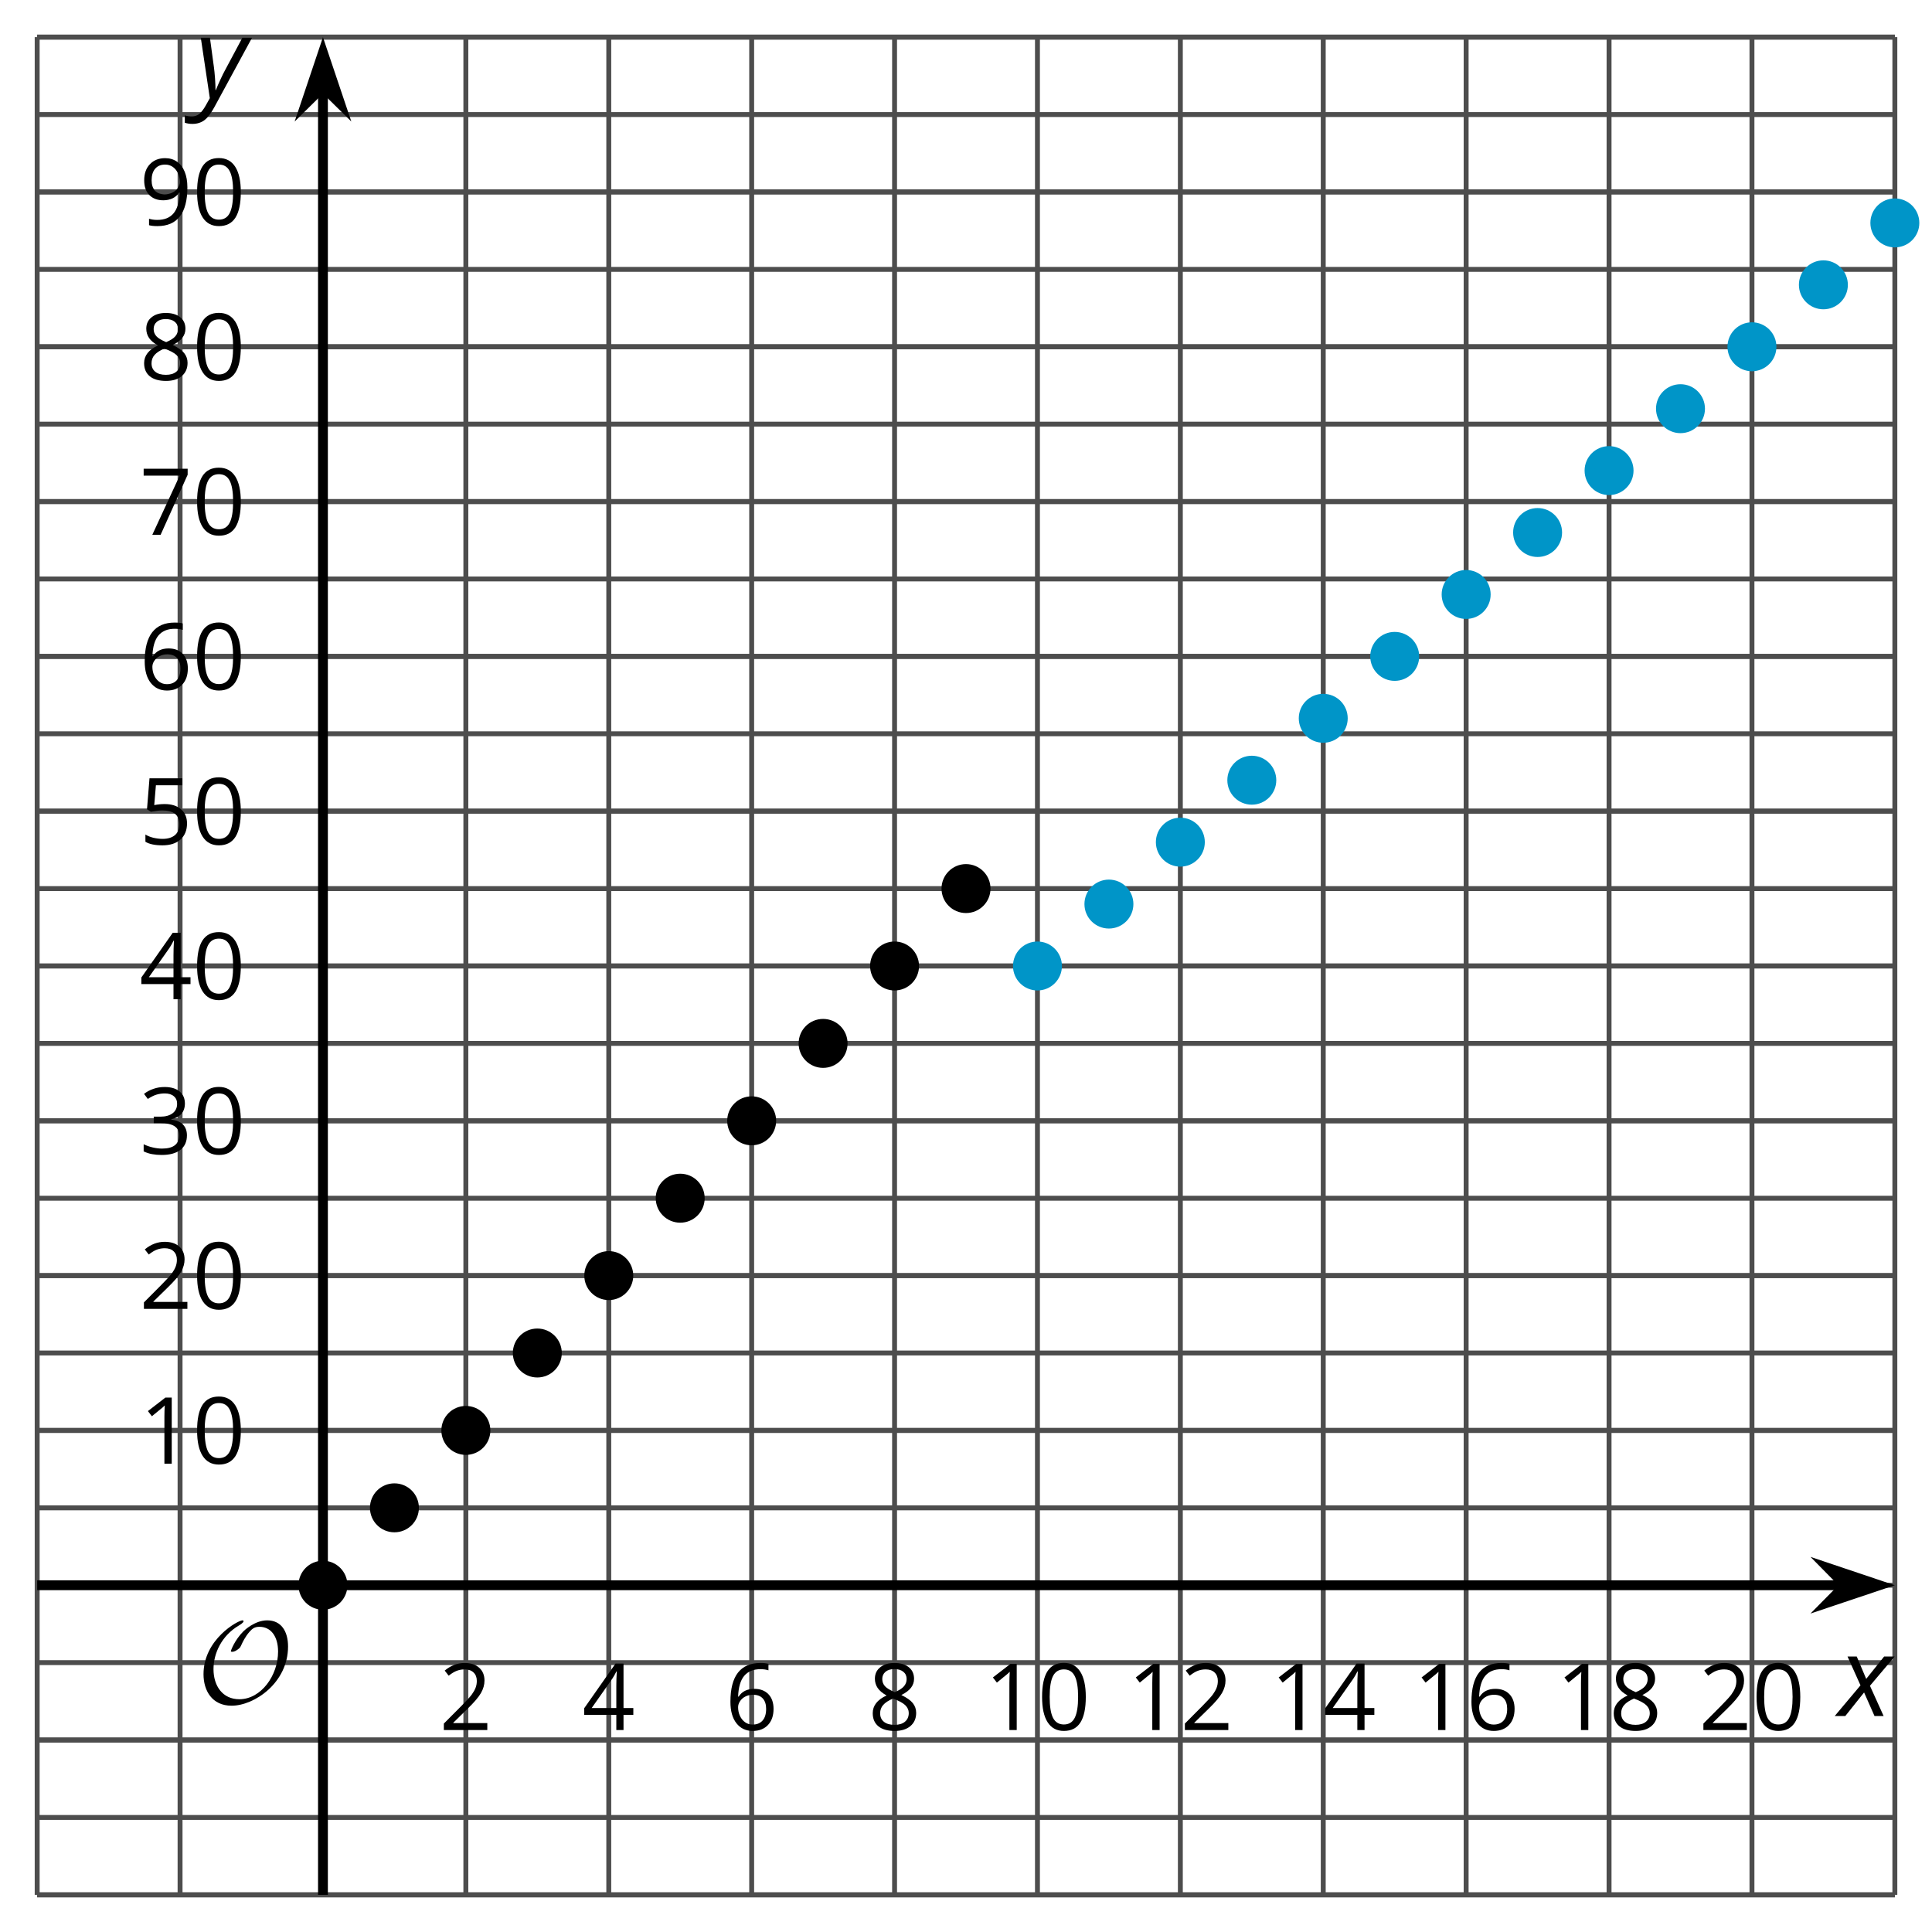 <?xml version='1.0' encoding='UTF-8'?>
<!-- This file was generated by dvisvgm 2.1.3 -->
<svg height='196.738pt' version='1.1' viewBox='-72 -72 196.736 196.738' width='196.736pt' xmlns='http://www.w3.org/2000/svg' xmlns:xlink='http://www.w3.org/1999/xlink'>
<defs>
<path d='M4.922 -3.375C4.922 -4.498 4.733 -5.355 4.355 -5.948C3.973 -6.542 3.421 -6.837 2.689 -6.837C1.938 -6.837 1.381 -6.552 1.018 -5.985S0.47 -4.549 0.47 -3.375C0.47 -2.238 0.658 -1.377 1.036 -0.792C1.413 -0.203 1.966 0.092 2.689 0.092C3.444 0.092 4.006 -0.193 4.374 -0.769C4.738 -1.344 4.922 -2.21 4.922 -3.375ZM1.243 -3.375C1.243 -4.355 1.358 -5.064 1.588 -5.506C1.819 -5.953 2.187 -6.174 2.689 -6.174C3.2 -6.174 3.568 -5.948 3.794 -5.497C4.024 -5.051 4.139 -4.342 4.139 -3.375S4.024 -1.699 3.794 -1.243C3.568 -0.792 3.2 -0.566 2.689 -0.566C2.187 -0.566 1.819 -0.792 1.588 -1.234C1.358 -1.685 1.243 -2.394 1.243 -3.375Z' id='g7-16'/>
<path d='M3.292 0V-6.731H2.647L0.866 -5.355L1.271 -4.83C1.92 -5.359 2.288 -5.658 2.366 -5.727S2.518 -5.866 2.583 -5.93C2.56 -5.576 2.546 -5.198 2.546 -4.797V0H3.292Z' id='g7-17'/>
<path d='M4.885 0V-0.709H1.423V-0.746L2.896 -2.187C3.554 -2.827 4.001 -3.352 4.24 -3.771S4.599 -4.609 4.599 -5.037C4.599 -5.585 4.42 -6.018 4.061 -6.344C3.702 -6.667 3.204 -6.828 2.574 -6.828C1.842 -6.828 1.169 -6.57 0.548 -6.054L0.953 -5.534C1.262 -5.778 1.538 -5.944 1.786 -6.036C2.04 -6.128 2.302 -6.174 2.583 -6.174C2.97 -6.174 3.273 -6.068 3.49 -5.856C3.706 -5.649 3.817 -5.364 3.817 -5.005C3.817 -4.751 3.775 -4.512 3.688 -4.291S3.471 -3.844 3.301 -3.61S2.772 -2.988 2.233 -2.44L0.46 -0.658V0H4.885Z' id='g7-18'/>
<path d='M4.632 -5.147C4.632 -5.668 4.452 -6.077 4.088 -6.381C3.725 -6.676 3.218 -6.828 2.564 -6.828C2.164 -6.828 1.786 -6.768 1.427 -6.639C1.064 -6.519 0.746 -6.344 0.47 -6.128L0.856 -5.612C1.192 -5.829 1.487 -5.976 1.75 -6.054S2.288 -6.174 2.583 -6.174C2.97 -6.174 3.278 -6.082 3.499 -5.893C3.729 -5.704 3.84 -5.447 3.84 -5.12C3.84 -4.71 3.688 -4.388 3.379 -4.153C3.071 -3.923 2.657 -3.808 2.132 -3.808H1.459V-3.149H2.122C3.407 -3.149 4.047 -2.739 4.047 -1.925C4.047 -1.013 3.467 -0.557 2.302 -0.557C2.007 -0.557 1.694 -0.594 1.363 -0.672C1.036 -0.746 0.723 -0.856 0.433 -0.999V-0.272C0.714 -0.138 0.999 -0.041 1.298 0.009C1.593 0.064 1.92 0.092 2.274 0.092C3.094 0.092 3.725 -0.083 4.171 -0.424C4.618 -0.769 4.839 -1.266 4.839 -1.906C4.839 -2.353 4.71 -2.716 4.448 -2.993S3.785 -3.439 3.246 -3.508V-3.545C3.688 -3.637 4.029 -3.821 4.273 -4.093C4.512 -4.365 4.632 -4.719 4.632 -5.147Z' id='g7-19'/>
<path d='M5.203 -1.547V-2.242H4.204V-6.768H3.393L0.198 -2.215V-1.547H3.471V0H4.204V-1.547H5.203ZM3.471 -2.242H0.962L3.066 -5.235C3.195 -5.428 3.333 -5.672 3.481 -5.967H3.518C3.485 -5.414 3.471 -4.917 3.471 -4.48V-2.242Z' id='g7-20'/>
<path d='M2.564 -4.111C2.215 -4.111 1.865 -4.075 1.51 -4.006L1.68 -6.027H4.374V-6.731H1.027L0.773 -3.582L1.169 -3.329C1.657 -3.416 2.049 -3.462 2.339 -3.462C3.49 -3.462 4.065 -2.993 4.065 -2.053C4.065 -1.57 3.913 -1.202 3.619 -0.948C3.315 -0.695 2.896 -0.566 2.357 -0.566C2.049 -0.566 1.731 -0.608 1.413 -0.681C1.096 -0.764 0.829 -0.87 0.612 -1.008V-0.272C1.013 -0.028 1.588 0.092 2.348 0.092C3.126 0.092 3.739 -0.106 4.18 -0.502C4.627 -0.898 4.848 -1.446 4.848 -2.141C4.848 -2.753 4.646 -3.232 4.236 -3.582C3.831 -3.936 3.273 -4.111 2.564 -4.111Z' id='g7-21'/>
<path d='M0.539 -2.878C0.539 -1.943 0.741 -1.215 1.151 -0.691C1.561 -0.17 2.113 0.092 2.808 0.092C3.458 0.092 3.978 -0.11 4.355 -0.506C4.742 -0.912 4.931 -1.459 4.931 -2.159C4.931 -2.785 4.756 -3.283 4.411 -3.646C4.061 -4.01 3.582 -4.194 2.979 -4.194C2.247 -4.194 1.713 -3.932 1.377 -3.402H1.321C1.358 -4.365 1.565 -5.074 1.948 -5.525C2.33 -5.971 2.878 -6.197 3.6 -6.197C3.904 -6.197 4.176 -6.16 4.411 -6.082V-6.74C4.213 -6.8 3.936 -6.828 3.591 -6.828C2.583 -6.828 1.823 -6.501 1.308 -5.847C0.797 -5.189 0.539 -4.199 0.539 -2.878ZM2.799 -0.557C2.509 -0.557 2.251 -0.635 2.026 -0.797C1.805 -0.958 1.63 -1.174 1.506 -1.446S1.321 -2.012 1.321 -2.33C1.321 -2.546 1.39 -2.753 1.529 -2.951C1.662 -3.149 1.846 -3.306 2.076 -3.421S2.56 -3.591 2.836 -3.591C3.283 -3.591 3.614 -3.462 3.84 -3.209S4.176 -2.606 4.176 -2.159C4.176 -1.639 4.056 -1.243 3.812 -0.967C3.573 -0.695 3.237 -0.557 2.799 -0.557Z' id='g7-22'/>
<path d='M1.312 0H2.159L4.913 -6.119V-6.731H0.433V-6.027H4.102L1.312 0Z' id='g7-23'/>
<path d='M2.689 -6.828C2.086 -6.828 1.602 -6.685 1.243 -6.39C0.879 -6.105 0.7 -5.714 0.7 -5.226C0.7 -4.88 0.792 -4.572 0.976 -4.291C1.16 -4.015 1.464 -3.757 1.888 -3.518C0.948 -3.089 0.479 -2.486 0.479 -1.717C0.479 -1.142 0.672 -0.695 1.059 -0.378C1.446 -0.064 1.998 0.092 2.716 0.092C3.393 0.092 3.927 -0.074 4.319 -0.405C4.71 -0.741 4.903 -1.188 4.903 -1.745C4.903 -2.122 4.788 -2.454 4.558 -2.744C4.328 -3.029 3.941 -3.301 3.393 -3.564C3.844 -3.789 4.171 -4.038 4.378 -4.309S4.687 -4.885 4.687 -5.216C4.687 -5.718 4.507 -6.114 4.148 -6.4S3.301 -6.828 2.689 -6.828ZM1.234 -1.699C1.234 -2.03 1.335 -2.316 1.542 -2.551C1.75 -2.79 2.081 -3.006 2.537 -3.204C3.131 -2.988 3.55 -2.762 3.789 -2.532C4.029 -2.297 4.148 -2.035 4.148 -1.736C4.148 -1.363 4.019 -1.068 3.766 -0.852S3.154 -0.529 2.698 -0.529C2.233 -0.529 1.874 -0.631 1.621 -0.838C1.363 -1.045 1.234 -1.331 1.234 -1.699ZM2.68 -6.206C3.071 -6.206 3.375 -6.114 3.6 -5.93C3.821 -5.75 3.932 -5.502 3.932 -5.193C3.932 -4.913 3.84 -4.664 3.656 -4.452C3.476 -4.24 3.163 -4.042 2.726 -3.858C2.238 -4.061 1.901 -4.263 1.722 -4.466S1.45 -4.913 1.45 -5.193C1.45 -5.502 1.561 -5.746 1.777 -5.93S2.297 -6.206 2.68 -6.206Z' id='g7-24'/>
<path d='M4.885 -3.858C4.885 -4.471 4.793 -5 4.609 -5.451C4.425 -5.898 4.162 -6.243 3.821 -6.473C3.476 -6.713 3.076 -6.828 2.62 -6.828C1.98 -6.828 1.469 -6.625 1.077 -6.22C0.681 -5.815 0.488 -5.262 0.488 -4.563C0.488 -3.923 0.663 -3.425 1.013 -3.071S1.837 -2.537 2.431 -2.537C2.781 -2.537 3.094 -2.606 3.375 -2.735C3.656 -2.873 3.877 -3.066 4.047 -3.32H4.102C4.07 -2.376 3.863 -1.68 3.49 -1.225C3.112 -0.764 2.555 -0.539 1.819 -0.539C1.506 -0.539 1.225 -0.58 0.981 -0.658V0C1.188 0.06 1.473 0.092 1.828 0.092C3.867 0.092 4.885 -1.225 4.885 -3.858ZM2.62 -6.174C2.91 -6.174 3.168 -6.096 3.398 -5.939C3.619 -5.783 3.798 -5.566 3.923 -5.295S4.111 -4.724 4.111 -4.401C4.111 -4.185 4.042 -3.983 3.909 -3.785S3.591 -3.435 3.352 -3.32C3.122 -3.204 2.864 -3.149 2.583 -3.149C2.132 -3.149 1.796 -3.278 1.575 -3.527C1.354 -3.785 1.243 -4.13 1.243 -4.572C1.243 -5.074 1.363 -5.47 1.602 -5.75S2.182 -6.174 2.62 -6.174Z' id='g7-25'/>
<path d='M2.58 -2.398L3.641 0H4.569L3.177 -3.077L5.691 -6.055H4.619L2.796 -3.779L1.834 -6.055H0.895L2.215 -3.122L-0.409 0H0.669L2.58 -2.398Z' id='g4-88'/>
<path d='M0.541 -6.055L1.459 0.099L1.039 0.851C0.834 1.215 0.624 1.492 0.409 1.68C0.199 1.862 -0.061 1.956 -0.365 1.956C-0.613 1.956 -0.856 1.923 -1.088 1.856V2.602C-0.84 2.68 -0.58 2.718 -0.315 2.718C0.155 2.718 0.558 2.597 0.895 2.348S1.569 1.663 1.912 1.028L5.757 -6.055H4.774L2.978 -2.691C2.884 -2.53 2.746 -2.243 2.553 -1.829S2.199 -1.044 2.072 -0.724H2.039C2.039 -1.028 2.022 -1.425 1.989 -1.923C1.95 -2.414 1.917 -2.79 1.878 -3.044L1.47 -6.055H0.541Z' id='g4-89'/>
<path d='M9.289 -5.762C9.289 -7.281 8.62 -8.428 7.161 -8.428C5.918 -8.428 4.866 -7.424 4.782 -7.352C3.826 -6.408 3.467 -5.332 3.467 -5.308C3.467 -5.236 3.527 -5.224 3.587 -5.224C3.814 -5.224 4.005 -5.344 4.184 -5.475C4.399 -5.631 4.411 -5.667 4.543 -5.942C4.651 -6.181 4.926 -6.767 5.368 -7.269C5.655 -7.592 5.894 -7.771 6.372 -7.771C7.532 -7.771 8.273 -6.814 8.273 -5.248C8.273 -2.809 6.539 -0.395 4.328 -0.395C2.63 -0.395 1.698 -1.745 1.698 -3.455C1.698 -5.081 2.534 -6.874 4.28 -7.902C4.399 -7.974 4.758 -8.189 4.758 -8.345C4.758 -8.428 4.663 -8.428 4.639 -8.428C4.22 -8.428 0.681 -6.528 0.681 -2.941C0.681 -1.267 1.554 0.263 3.539 0.263C5.87 0.263 9.289 -2.08 9.289 -5.762Z' id='g5-79'/>
</defs>
<g id='page1'>
<path d='M-68.215 120.953V-68.219M-53.664 120.953V-68.219M-24.562 120.953V-68.219M-10.008 120.953V-68.219M4.543 120.953V-68.219M19.094 120.953V-68.219M33.644 120.953V-68.219M48.195 120.953V-68.219M62.746 120.953V-68.219M77.297 120.953V-68.219M91.851 120.953V-68.219M106.402 120.953V-68.219M120.953 120.953V-68.219' fill='none' stroke='#4d4d4d' stroke-linejoin='bevel' stroke-miterlimit='10.037' stroke-width='0.5'/>
<path d='M-68.215 120.953H120.953M-68.215 113.07H120.953M-68.215 105.187H120.953M-68.215 97.304H120.953M-68.215 89.425H120.953M-68.215 81.543H120.953M-68.215 73.66H120.953M-68.215 65.777H120.953M-68.215 57.894H120.953M-68.215 50.015H120.953M-68.215 42.132H120.953M-68.215 34.25H120.953M-68.215 26.367H120.953M-68.215 18.484H120.953M-68.215 10.601H120.953M-68.215 2.722H120.953M-68.215 -5.161H120.953M-68.215 -13.043H120.953M-68.215 -20.926H120.953M-68.215 -28.809H120.953M-68.215 -36.688H120.953M-68.215 -44.571H120.953M-68.215 -52.454H120.953M-68.215 -60.336H120.953M-68.215 -68.219H120.953' fill='none' stroke='#4d4d4d' stroke-linejoin='bevel' stroke-miterlimit='10.037' stroke-width='0.5'/>
<path d='M-68.215 120.953H120.953M-68.215 105.187H120.953M-68.215 73.66H120.953M-68.215 57.894H120.953M-68.215 42.132H120.953M-68.215 26.367H120.953M-68.215 10.601H120.953M-68.215 -5.161H120.953M-68.215 -20.926H120.953M-68.215 -36.688H120.953M-68.215 -52.454H120.953M-68.215 -68.219H120.953' fill='none' stroke='#4d4d4d' stroke-linejoin='bevel' stroke-miterlimit='10.037' stroke-width='0.5'/>
<path d='M-68.215 89.425H115.66' fill='none' stroke='#000000' stroke-linejoin='bevel' stroke-miterlimit='10.037' stroke-width='1'/>
<path d='M119.379 89.426L114.188 87.68L115.907 89.426L114.188 91.168Z'/>
<path d='M119.379 89.426L114.188 87.68L115.907 89.426L114.188 91.168Z' fill='none' stroke='#000000' stroke-miterlimit='10.037' stroke-width='1'/>
<path d='M-39.113 120.953V-62.922' fill='none' stroke='#000000' stroke-linejoin='bevel' stroke-miterlimit='10.037' stroke-width='1'/>
<path d='M-39.113 -66.641L-40.855 -61.453L-39.113 -63.172L-37.367 -61.453Z'/>
<path d='M-39.113 -66.641L-40.855 -61.453L-39.113 -63.172L-37.367 -61.453Z' fill='none' stroke='#000000' stroke-miterlimit='10.037' stroke-width='1'/>
<g transform='matrix(1 0 0 1 37.166 -12.997)'>
<use x='-64.429' xlink:href='#g7-18' y='117.167'/>
</g>
<g transform='matrix(1 0 0 1 51.718 -12.997)'>
<use x='-64.429' xlink:href='#g7-20' y='117.167'/>
</g>
<g transform='matrix(1 0 0 1 66.269 -12.997)'>
<use x='-64.429' xlink:href='#g7-22' y='117.167'/>
</g>
<g transform='matrix(1 0 0 1 80.82 -12.997)'>
<use x='-64.429' xlink:href='#g7-24' y='117.167'/>
</g>
<g transform='matrix(1 0 0 1 92.67 -12.997)'>
<use x='-64.429' xlink:href='#g7-17' y='117.167'/>
<use x='-59.025' xlink:href='#g7-16' y='117.167'/>
</g>
<g transform='matrix(1 0 0 1 107.221 -12.997)'>
<use x='-64.429' xlink:href='#g7-17' y='117.167'/>
<use x='-59.025' xlink:href='#g7-18' y='117.167'/>
</g>
<g transform='matrix(1 0 0 1 121.772 -12.997)'>
<use x='-64.429' xlink:href='#g7-17' y='117.167'/>
<use x='-59.025' xlink:href='#g7-20' y='117.167'/>
</g>
<g transform='matrix(1 0 0 1 136.324 -12.997)'>
<use x='-64.429' xlink:href='#g7-17' y='117.167'/>
<use x='-59.025' xlink:href='#g7-22' y='117.167'/>
</g>
<g transform='matrix(1 0 0 1 150.875 -12.997)'>
<use x='-64.429' xlink:href='#g7-17' y='117.167'/>
<use x='-59.025' xlink:href='#g7-24' y='117.167'/>
</g>
<g transform='matrix(1 0 0 1 165.426 -12.997)'>
<use x='-64.429' xlink:href='#g7-18' y='117.167'/>
<use x='-59.025' xlink:href='#g7-16' y='117.167'/>
</g>
<g transform='matrix(1 0 0 1 6.625 -40.121)'>
<use x='-64.429' xlink:href='#g7-17' y='117.167'/>
<use x='-59.025' xlink:href='#g7-16' y='117.167'/>
</g>
<g transform='matrix(1 0 0 1 6.625 -55.885)'>
<use x='-64.429' xlink:href='#g7-18' y='117.167'/>
<use x='-59.025' xlink:href='#g7-16' y='117.167'/>
</g>
<g transform='matrix(1 0 0 1 6.625 -71.649)'>
<use x='-64.429' xlink:href='#g7-19' y='117.167'/>
<use x='-59.025' xlink:href='#g7-16' y='117.167'/>
</g>
<g transform='matrix(1 0 0 1 6.625 -87.413)'>
<use x='-64.429' xlink:href='#g7-20' y='117.167'/>
<use x='-59.025' xlink:href='#g7-16' y='117.167'/>
</g>
<g transform='matrix(1 0 0 1 6.625 -103.178)'>
<use x='-64.429' xlink:href='#g7-21' y='117.167'/>
<use x='-59.025' xlink:href='#g7-16' y='117.167'/>
</g>
<g transform='matrix(1 0 0 1 6.625 -118.942)'>
<use x='-64.429' xlink:href='#g7-22' y='117.167'/>
<use x='-59.025' xlink:href='#g7-16' y='117.167'/>
</g>
<g transform='matrix(1 0 0 1 6.625 -134.706)'>
<use x='-64.429' xlink:href='#g7-23' y='117.167'/>
<use x='-59.025' xlink:href='#g7-16' y='117.167'/>
</g>
<g transform='matrix(1 0 0 1 6.625 -150.47)'>
<use x='-64.429' xlink:href='#g7-24' y='117.167'/>
<use x='-59.025' xlink:href='#g7-16' y='117.167'/>
</g>
<g transform='matrix(1 0 0 1 6.625 -166.234)'>
<use x='-64.429' xlink:href='#g7-25' y='117.167'/>
<use x='-59.025' xlink:href='#g7-16' y='117.167'/>
</g>
<path d='M-37.121 89.425C-37.121 88.324 -38.012 87.429 -39.113 87.429C-40.211 87.429 -41.105 88.324 -41.105 89.425C-41.105 90.523 -40.211 91.418 -39.113 91.418C-38.012 91.418 -37.121 90.523 -37.121 89.425Z'/>
<path d='M-37.121 89.425C-37.121 88.324 -38.012 87.429 -39.113 87.429C-40.211 87.429 -41.105 88.324 -41.105 89.425C-41.105 90.523 -40.211 91.418 -39.113 91.418C-38.012 91.418 -37.121 90.523 -37.121 89.425Z' fill='none' stroke='#000000' stroke-linejoin='bevel' stroke-miterlimit='10.037' stroke-width='1'/>
<path d='M-29.844 81.543C-29.844 80.441 -30.734 79.55 -31.836 79.55C-32.938 79.55 -33.828 80.441 -33.828 81.543C-33.828 82.64 -32.938 83.535 -31.836 83.535C-30.734 83.535 -29.844 82.64 -29.844 81.543Z'/>
<path d='M-29.844 81.543C-29.844 80.441 -30.734 79.55 -31.836 79.55C-32.938 79.55 -33.828 80.441 -33.828 81.543C-33.828 82.64 -32.938 83.535 -31.836 83.535C-30.734 83.535 -29.844 82.64 -29.844 81.543Z' fill='none' stroke='#000000' stroke-linejoin='bevel' stroke-miterlimit='10.037' stroke-width='1'/>
<path d='M-22.566 73.66C-22.566 72.558 -23.461 71.668 -24.562 71.668C-25.66 71.668 -26.555 72.558 -26.555 73.66C-26.555 74.761 -25.66 75.652 -24.562 75.652C-23.461 75.652 -22.566 74.761 -22.566 73.66Z'/>
<path d='M-22.566 73.66C-22.566 72.558 -23.461 71.668 -24.562 71.668C-25.66 71.668 -26.555 72.558 -26.555 73.66C-26.555 74.761 -25.66 75.652 -24.562 75.652C-23.461 75.652 -22.566 74.761 -22.566 73.66Z' fill='none' stroke='#000000' stroke-linejoin='bevel' stroke-miterlimit='10.037' stroke-width='1'/>
<path d='M-15.293 65.777C-15.293 64.675 -16.184 63.785 -17.285 63.785C-18.387 63.785 -19.277 64.675 -19.277 65.777C-19.277 66.879 -18.387 67.769 -17.285 67.769C-16.184 67.769 -15.293 66.879 -15.293 65.777Z'/>
<path d='M-15.293 65.777C-15.293 64.675 -16.184 63.785 -17.285 63.785C-18.387 63.785 -19.277 64.675 -19.277 65.777C-19.277 66.879 -18.387 67.769 -17.285 67.769C-16.184 67.769 -15.293 66.879 -15.293 65.777Z' fill='none' stroke='#000000' stroke-linejoin='bevel' stroke-miterlimit='10.037' stroke-width='1'/>
<path d='M-8.016 57.894C-8.016 56.797 -8.91 55.902 -10.008 55.902C-11.109 55.902 -12 56.797 -12 57.894C-12 58.996 -11.109 59.886 -10.008 59.886C-8.91 59.886 -8.016 58.996 -8.016 57.894Z'/>
<path d='M-8.016 57.894C-8.016 56.797 -8.91 55.902 -10.008 55.902C-11.109 55.902 -12 56.797 -12 57.894C-12 58.996 -11.109 59.886 -10.008 59.886C-8.91 59.886 -8.016 58.996 -8.016 57.894Z' fill='none' stroke='#000000' stroke-linejoin='bevel' stroke-miterlimit='10.037' stroke-width='1'/>
<path d='M-0.742 50.015C-0.742 48.914 -1.633 48.019 -2.734 48.019C-3.836 48.019 -4.726 48.914 -4.726 50.015C-4.726 51.113 -3.836 52.007 -2.734 52.007C-1.633 52.007 -0.742 51.113 -0.742 50.015Z'/>
<path d='M-0.742 50.015C-0.742 48.914 -1.633 48.019 -2.734 48.019C-3.836 48.019 -4.726 48.914 -4.726 50.015C-4.726 51.113 -3.836 52.007 -2.734 52.007C-1.633 52.007 -0.742 51.113 -0.742 50.015Z' fill='none' stroke='#000000' stroke-linejoin='bevel' stroke-miterlimit='10.037' stroke-width='1'/>
<path d='M6.535 42.132C6.535 41.031 5.641 40.14 4.543 40.14C3.441 40.14 2.551 41.031 2.551 42.132C2.551 43.23 3.441 44.125 4.543 44.125C5.641 44.125 6.535 43.23 6.535 42.132Z'/>
<path d='M6.535 42.132C6.535 41.031 5.641 40.14 4.543 40.14C3.441 40.14 2.551 41.031 2.551 42.132C2.551 43.23 3.441 44.125 4.543 44.125C5.641 44.125 6.535 43.23 6.535 42.132Z' fill='none' stroke='#000000' stroke-linejoin='bevel' stroke-miterlimit='10.037' stroke-width='1'/>
<path d='M13.809 34.25C13.809 33.148 12.918 32.257 11.816 32.257C10.719 32.257 9.824 33.148 9.824 34.25C9.824 35.351 10.719 36.242 11.816 36.242C12.918 36.242 13.809 35.351 13.809 34.25Z'/>
<path d='M13.809 34.25C13.809 33.148 12.918 32.257 11.816 32.257C10.719 32.257 9.824 33.148 9.824 34.25C9.824 35.351 10.719 36.242 11.816 36.242C12.918 36.242 13.809 35.351 13.809 34.25Z' fill='none' stroke='#000000' stroke-linejoin='bevel' stroke-miterlimit='10.037' stroke-width='1'/>
<path d='M21.086 26.367C21.086 25.265 20.195 24.375 19.094 24.375C17.992 24.375 17.102 25.265 17.102 26.367C17.102 27.468 17.992 28.359 19.094 28.359C20.195 28.359 21.086 27.468 21.086 26.367Z'/>
<path d='M21.086 26.367C21.086 25.265 20.195 24.375 19.094 24.375C17.992 24.375 17.102 25.265 17.102 26.367C17.102 27.468 17.992 28.359 19.094 28.359C20.195 28.359 21.086 27.468 21.086 26.367Z' fill='none' stroke='#000000' stroke-linejoin='bevel' stroke-miterlimit='10.037' stroke-width='1'/>
<path d='M28.363 18.484C28.363 17.386 27.469 16.492 26.367 16.492C25.27 16.492 24.375 17.386 24.375 18.484C24.375 19.586 25.27 20.476 26.367 20.476C27.469 20.476 28.363 19.586 28.363 18.484Z'/>
<path d='M28.363 18.484C28.363 17.386 27.469 16.492 26.367 16.492C25.27 16.492 24.375 17.386 24.375 18.484C24.375 19.586 25.27 20.476 26.367 20.476C27.469 20.476 28.363 19.586 28.363 18.484Z' fill='none' stroke='#000000' stroke-linejoin='bevel' stroke-miterlimit='10.037' stroke-width='1'/>
<path d='M35.636 26.367C35.636 25.265 34.746 24.375 33.644 24.375C32.543 24.375 31.652 25.265 31.652 26.367C31.652 27.468 32.543 28.359 33.644 28.359C34.746 28.359 35.636 27.468 35.636 26.367Z' fill='#0095c8'/>
<path d='M35.636 26.367C35.636 25.265 34.746 24.375 33.644 24.375C32.543 24.375 31.652 25.265 31.652 26.367C31.652 27.468 32.543 28.359 33.644 28.359C34.746 28.359 35.636 27.468 35.636 26.367Z' fill='none' stroke='#0095c8' stroke-linejoin='bevel' stroke-miterlimit='10.037' stroke-width='1'/>
<path d='M42.914 20.062C42.914 18.961 42.019 18.07 40.921 18.07C39.82 18.07 38.929 18.961 38.929 20.062C38.929 21.164 39.82 22.054 40.921 22.054C42.019 22.054 42.914 21.164 42.914 20.062Z' fill='#0095c8'/>
<path d='M42.914 20.062C42.914 18.961 42.019 18.07 40.921 18.07C39.82 18.07 38.929 18.961 38.929 20.062C38.929 21.164 39.82 22.054 40.921 22.054C42.019 22.054 42.914 21.164 42.914 20.062Z' fill='none' stroke='#0095c8' stroke-linejoin='bevel' stroke-miterlimit='10.037' stroke-width='1'/>
<path d='M50.187 13.757C50.187 12.656 49.296 11.765 48.195 11.765C47.093 11.765 46.203 12.656 46.203 13.757C46.203 14.855 47.093 15.75 48.195 15.75C49.296 15.75 50.187 14.855 50.187 13.757Z' fill='#0095c8'/>
<path d='M50.187 13.757C50.187 12.656 49.296 11.765 48.195 11.765C47.093 11.765 46.203 12.656 46.203 13.757C46.203 14.855 47.093 15.75 48.195 15.75C49.296 15.75 50.187 14.855 50.187 13.757Z' fill='none' stroke='#0095c8' stroke-linejoin='bevel' stroke-miterlimit='10.037' stroke-width='1'/>
<path d='M57.464 7.449C57.464 6.351 56.57 5.457 55.472 5.457C54.371 5.457 53.48 6.351 53.48 7.449C53.48 8.55 54.371 9.441 55.472 9.441C56.57 9.441 57.464 8.55 57.464 7.449Z' fill='#0095c8'/>
<path d='M57.464 7.449C57.464 6.351 56.57 5.457 55.472 5.457C54.371 5.457 53.48 6.351 53.48 7.449C53.48 8.55 54.371 9.441 55.472 9.441C56.57 9.441 57.464 8.55 57.464 7.449Z' fill='none' stroke='#0095c8' stroke-linejoin='bevel' stroke-miterlimit='10.037' stroke-width='1'/>
<path d='M64.738 1.144C64.738 0.043 63.847 -0.848 62.746 -0.848C61.648 -0.848 60.754 0.043 60.754 1.144C60.754 2.246 61.648 3.136 62.746 3.136C63.847 3.136 64.738 2.246 64.738 1.144Z' fill='#0095c8'/>
<path d='M64.738 1.144C64.738 0.043 63.847 -0.848 62.746 -0.848C61.648 -0.848 60.754 0.043 60.754 1.144C60.754 2.246 61.648 3.136 62.746 3.136C63.847 3.136 64.738 2.246 64.738 1.144Z' fill='none' stroke='#0095c8' stroke-linejoin='bevel' stroke-miterlimit='10.037' stroke-width='1'/>
<path d='M72.015 -5.161C72.015 -6.262 71.125 -7.153 70.023 -7.153C68.922 -7.153 68.031 -6.262 68.031 -5.161C68.031 -4.059 68.922 -3.168 70.023 -3.168C71.125 -3.168 72.015 -4.059 72.015 -5.161Z' fill='#0095c8'/>
<path d='M72.015 -5.161C72.015 -6.262 71.125 -7.153 70.023 -7.153C68.922 -7.153 68.031 -6.262 68.031 -5.161C68.031 -4.059 68.922 -3.168 70.023 -3.168C71.125 -3.168 72.015 -4.059 72.015 -5.161Z' fill='none' stroke='#0095c8' stroke-linejoin='bevel' stroke-miterlimit='10.037' stroke-width='1'/>
<path d='M79.293 -11.465C79.293 -12.567 78.398 -13.457 77.297 -13.457C76.199 -13.457 75.304 -12.567 75.304 -11.465C75.304 -10.368 76.199 -9.473 77.297 -9.473C78.398 -9.473 79.293 -10.368 79.293 -11.465Z' fill='#0095c8'/>
<path d='M79.293 -11.465C79.293 -12.567 78.398 -13.457 77.297 -13.457C76.199 -13.457 75.304 -12.567 75.304 -11.465C75.304 -10.368 76.199 -9.473 77.297 -9.473C78.398 -9.473 79.293 -10.368 79.293 -11.465Z' fill='none' stroke='#0095c8' stroke-linejoin='bevel' stroke-miterlimit='10.037' stroke-width='1'/>
<path d='M86.566 -17.774C86.566 -18.872 85.675 -19.766 84.574 -19.766C83.472 -19.766 82.582 -18.872 82.582 -17.774C82.582 -16.672 83.472 -15.782 84.574 -15.782C85.675 -15.782 86.566 -16.672 86.566 -17.774Z' fill='#0095c8'/>
<path d='M86.566 -17.774C86.566 -18.872 85.675 -19.766 84.574 -19.766C83.472 -19.766 82.582 -18.872 82.582 -17.774C82.582 -16.672 83.472 -15.782 84.574 -15.782C85.675 -15.782 86.566 -16.672 86.566 -17.774Z' fill='none' stroke='#0095c8' stroke-linejoin='bevel' stroke-miterlimit='10.037' stroke-width='1'/>
<path d='M93.843 -24.079C93.843 -25.18 92.949 -26.071 91.851 -26.071C90.75 -26.071 89.859 -25.18 89.859 -24.079C89.859 -22.977 90.75 -22.086 91.851 -22.086C92.949 -22.086 93.843 -22.977 93.843 -24.079Z' fill='#0095c8'/>
<path d='M93.843 -24.079C93.843 -25.18 92.949 -26.071 91.851 -26.071C90.75 -26.071 89.859 -25.18 89.859 -24.079C89.859 -22.977 90.75 -22.086 91.851 -22.086C92.949 -22.086 93.843 -22.977 93.843 -24.079Z' fill='none' stroke='#0095c8' stroke-linejoin='bevel' stroke-miterlimit='10.037' stroke-width='1'/>
<path d='M101.117 -30.383C101.117 -31.485 100.226 -32.375 99.125 -32.375C98.023 -32.375 97.132 -31.485 97.132 -30.383C97.132 -29.282 98.023 -28.391 99.125 -28.391C100.226 -28.391 101.117 -29.282 101.117 -30.383Z' fill='#0095c8'/>
<path d='M101.117 -30.383C101.117 -31.485 100.226 -32.375 99.125 -32.375C98.023 -32.375 97.132 -31.485 97.132 -30.383C97.132 -29.282 98.023 -28.391 99.125 -28.391C100.226 -28.391 101.117 -29.282 101.117 -30.383Z' fill='none' stroke='#0095c8' stroke-linejoin='bevel' stroke-miterlimit='10.037' stroke-width='1'/>
<path d='M108.394 -36.688C108.394 -37.789 107.5 -38.68 106.402 -38.68C105.3 -38.68 104.41 -37.789 104.41 -36.688C104.41 -35.59 105.3 -34.696 106.402 -34.696C107.5 -34.696 108.394 -35.59 108.394 -36.688Z' fill='#0095c8'/>
<path d='M108.394 -36.688C108.394 -37.789 107.5 -38.68 106.402 -38.68C105.3 -38.68 104.41 -37.789 104.41 -36.688C104.41 -35.59 105.3 -34.696 106.402 -34.696C107.5 -34.696 108.394 -35.59 108.394 -36.688Z' fill='none' stroke='#0095c8' stroke-linejoin='bevel' stroke-miterlimit='10.037' stroke-width='1'/>
<path d='M115.668 -42.997C115.668 -44.094 114.777 -44.989 113.675 -44.989C112.578 -44.989 111.683 -44.094 111.683 -42.997C111.683 -41.895 112.578 -41.004 113.675 -41.004C114.777 -41.004 115.668 -41.895 115.668 -42.997Z' fill='#0095c8'/>
<path d='M115.668 -42.997C115.668 -44.094 114.777 -44.989 113.675 -44.989C112.578 -44.989 111.683 -44.094 111.683 -42.997C111.683 -41.895 112.578 -41.004 113.675 -41.004C114.777 -41.004 115.668 -41.895 115.668 -42.997Z' fill='none' stroke='#0095c8' stroke-linejoin='bevel' stroke-miterlimit='10.037' stroke-width='1'/>
<path d='M122.945 -49.301C122.945 -50.403 122.054 -51.293 120.953 -51.293C119.851 -51.293 118.961 -50.403 118.961 -49.301C118.961 -48.2 119.851 -47.309 120.953 -47.309C122.054 -47.309 122.945 -48.2 122.945 -49.301Z' fill='#0095c8'/>
<path d='M122.945 -49.301C122.945 -50.403 122.054 -51.293 120.953 -51.293C119.851 -51.293 118.961 -50.403 118.961 -49.301C118.961 -48.2 119.851 -47.309 120.953 -47.309C122.054 -47.309 122.945 -48.2 122.945 -49.301Z' fill='none' stroke='#0095c8' stroke-linejoin='bevel' stroke-miterlimit='10.037' stroke-width='1'/>
<g transform='matrix(1 0 0 1 12.472 -15.738)'>
<use x='-64.429' xlink:href='#g5-79' y='117.167'/>
</g>
<g transform='matrix(1 0 0 1 179.669 -14.426)'>
<use x='-64.429' xlink:href='#g4-88' y='117.167'/>
</g>
<g transform='matrix(1 0 0 1 12.336 -179.268)'>
<use x='-64.429' xlink:href='#g4-89' y='117.167'/>
</g>
</g>
</svg>